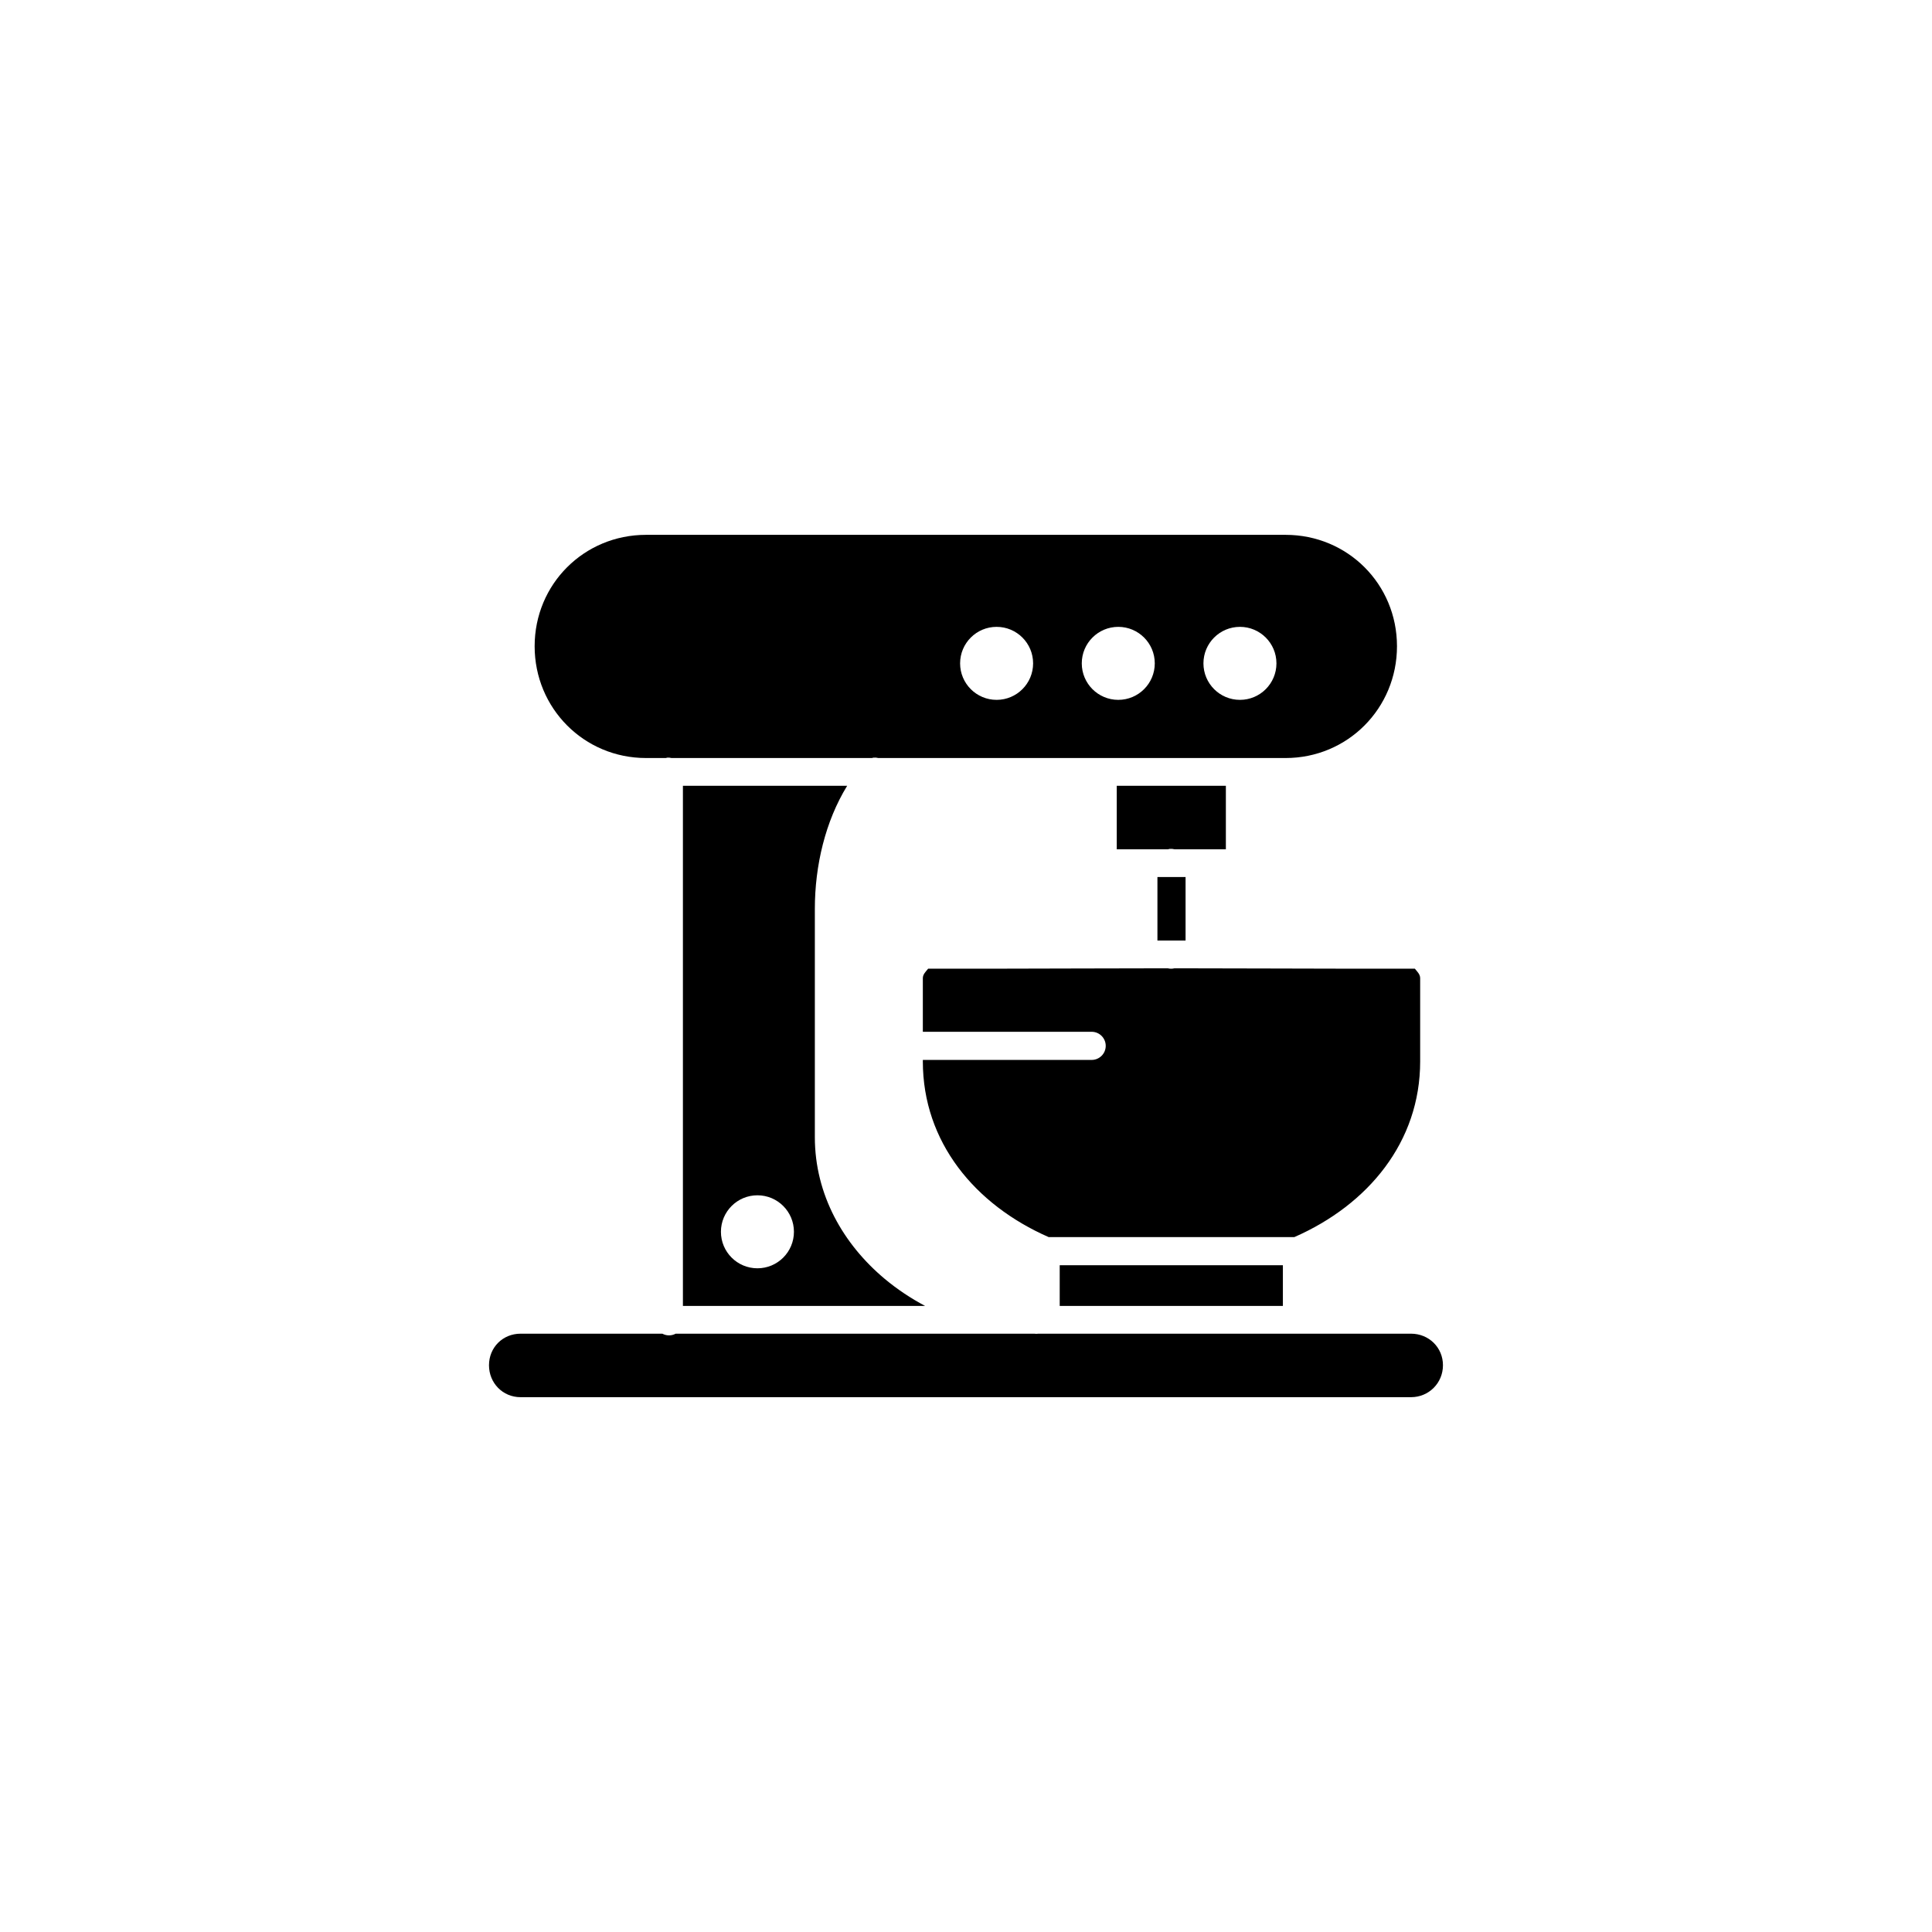 <?xml version="1.0" encoding="UTF-8"?>
<svg version="1.1" viewBox="0 0 1200 1200" xmlns="http://www.w3.org/2000/svg">
 <path fill="currentColor" d="m401.27 332.2c-38.551 0-69.195 30.652-69.195 69.195s30.645 69.43 69.195 69.43h12.281c0.309-0.094 0.625-0.172 0.941-0.234 0.875-0.051 1.75 0.027 2.598 0.234h124.46c0.312-0.094 0.625-0.172 0.945-0.234 1.031-0.105 2.07-0.023 3.07 0.234h252.93c38.551 0 69.195-30.891 69.195-69.43 0-38.543-30.645-69.195-69.195-69.195zm217.74 57.152c12.52 0 22.672 10.148 22.672 22.672 0 12.52-10.148 22.672-22.672 22.672-12.52 0-22.672-10.148-22.672-22.672 0-12.52 10.148-22.672 22.672-22.672zm75.57 0c12.52 0 22.672 10.148 22.672 22.672 0 12.52-10.148 22.672-22.672 22.672-12.52 0-22.672-10.148-22.672-22.672 0-12.52 10.148-22.672 22.672-22.672zm75.57 0c12.52 0 22.672 10.148 22.672 22.672 0 12.52-10.148 22.672-22.672 22.672-12.52 0-22.672-10.148-22.672-22.672 0-12.52 10.148-22.672 22.672-22.672zm-345.98 98.715v323.07h150.43c-8.891-4.731-17.344-10.344-25.031-16.77-25.668-21.445-43.453-52.188-43.453-88.086v-141.7c0-26.992 6.539-54.488 20.074-76.516zm269.46 0v39.438h31.883c0.312-0.094 0.629-0.176 0.945-0.234 1.031-0.105 2.07-0.027 3.07 0.234h31.883v-39.438zm25.27 56.68v39.438h17.477v-39.438zm6.375 56.68c-37.789 0.008-75.773 0.227-104.38 0.234-14.629 0.004-26.797 0.004-35.426 0-3.812 0-6.676 0.004-8.973 0-1.406 1.781-3.305 3.438-3.305 5.902v33.301h104.86l0.004-0.004c4.824 0 8.734 3.914 8.734 8.738s-3.91 8.738-8.734 8.738h-104.86v0.945c0 50.004 32.316 89.012 78.168 109.11h152.56c45.852-20.094 78.168-59.102 78.168-109.11v-51.719c0-2.465-1.898-4.121-3.305-5.902-2.301 0.004-5.164 0-8.973 0-8.625 0.004-20.797 0.004-35.426 0-28.738 0-66.898-0.227-104.86-0.234v-0.004c-1.395 0.352-2.856 0.352-4.25 0zm-254.82 140.99c12.52 0 22.672 10.152 22.672 22.672s-10.148 22.672-22.672 22.672c-12.52 0-22.672-10.148-22.672-22.672 0-12.52 10.148-22.672 22.672-22.672zm187.75 43.453v25.27h138.62v-25.27zm-334.88 42.508c-11.051 0-19.602 8.555-19.602 19.602s8.551 19.836 19.602 19.836h553.09c11.051 0 19.836-8.793 19.836-19.836 0-11.047-8.785-19.602-19.836-19.602h-231.44 0.004c-0.863 0.129-1.738 0.129-2.602 0h-222.7c-2.578 1.391-5.684 1.391-8.266 0z"/>
</svg>
